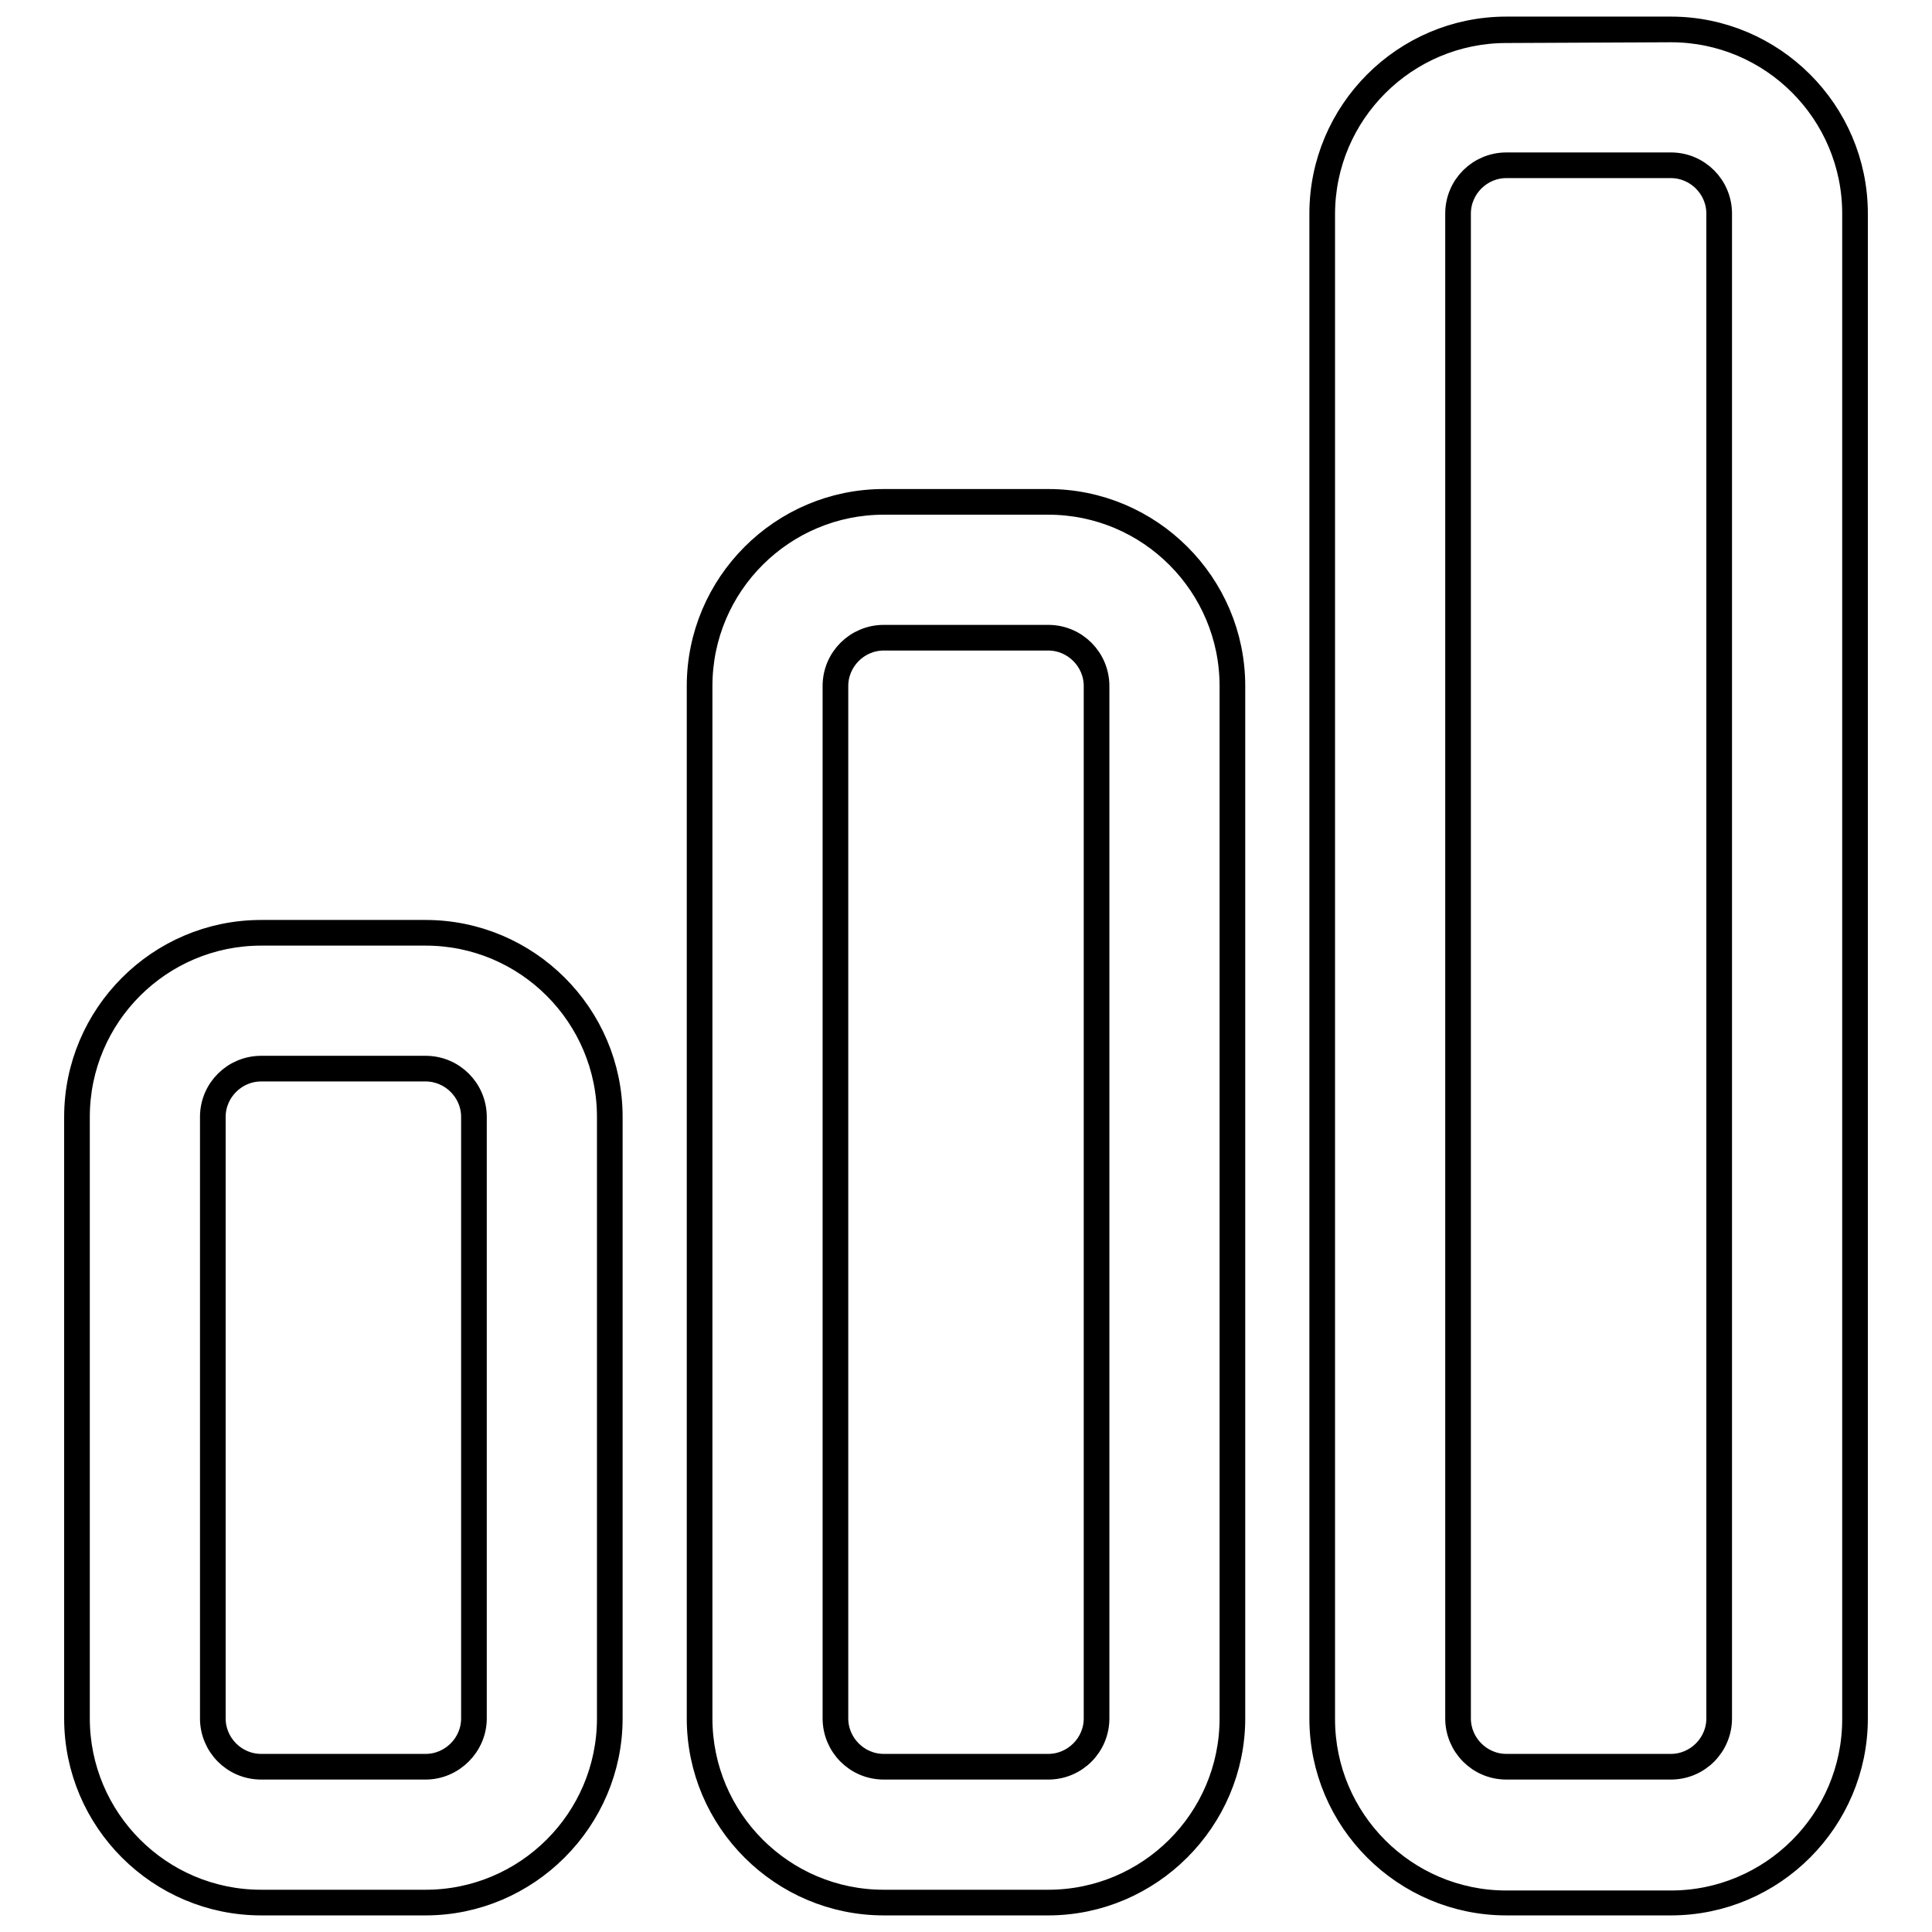 <?xml version="1.0" encoding="utf-8"?>
<!-- Svg Vector Icons : http://www.onlinewebfonts.com/icon -->
<!DOCTYPE svg PUBLIC "-//W3C//DTD SVG 1.1//EN" "http://www.w3.org/Graphics/SVG/1.1/DTD/svg11.dtd">
<svg version="1.1" xmlns="http://www.w3.org/2000/svg" xmlns:xlink="http://www.w3.org/1999/xlink" x="0px" y="0px" viewBox="0 0 256 256" enable-background="new 0 0 256 256" xml:space="preserve">
<g><g><g><g><g><path stroke-width="3" fill-opacity="0" stroke="#000000"  d="M34.6,123.6c-13.4,0-24.4,10.9-24.4,24.4v79.7c0,13.4,10.9,24.4,24.4,24.4h21.8c13.4,0,24.4-10.9,24.4-24.4V148c0-13.4-10.9-24.4-24.4-24.4H34.6z M62.8,148v79.7c0,3.6-2.9,6.4-6.4,6.4H34.6c-3.6,0-6.4-2.9-6.4-6.4V148c0-3.6,2.9-6.4,6.4-6.4h21.8C59.9,141.5,62.8,144.4,62.8,148z"/><path stroke-width="3" fill-opacity="0" stroke="#000000"  d="M56.4,252.3H34.6c-13.5,0-24.6-11-24.6-24.6V148c0-13.5,11-24.6,24.6-24.6h21.8c13.5,0,24.6,11,24.6,24.6v79.7C81,241.2,69.9,252.3,56.4,252.3z M34.6,123.8c-13.3,0-24.2,10.8-24.2,24.2v79.7c0,13.3,10.8,24.2,24.2,24.2h21.8c13.3,0,24.2-10.8,24.2-24.2V148c0-13.3-10.8-24.2-24.2-24.2L34.6,123.8L34.6,123.8z M56.4,234.3H34.6c-3.7,0-6.6-3-6.6-6.6V148c0-3.7,3-6.6,6.6-6.6h21.8c3.7,0,6.6,3,6.6,6.6v79.7C63,231.3,60,234.3,56.4,234.3z M34.6,141.8c-3.4,0-6.2,2.8-6.2,6.2v79.7c0,3.4,2.8,6.2,6.2,6.2h21.8c3.4,0,6.2-2.8,6.2-6.2V148c0-3.4-2.8-6.2-6.2-6.2L34.6,141.8L34.6,141.8z"/></g><g><path stroke-width="3" fill-opacity="0" stroke="#000000"  d="M221.4,3.9h-21.8c-13.4,0-24.4,10.9-24.4,24.4v199.4c0,13.4,10.9,24.4,24.4,24.4h21.8c13.4,0,24.4-10.9,24.4-24.4V28.3C245.8,14.9,234.9,3.9,221.4,3.9z M227.8,227.7c0,3.6-2.9,6.4-6.4,6.4h-21.8c-3.6,0-6.4-2.9-6.4-6.4V28.3c0-3.6,2.9-6.4,6.4-6.4h21.8c3.5,0,6.4,2.9,6.4,6.4V227.7z"/><path stroke-width="3" fill-opacity="0" stroke="#000000"  d="M221.4,252.3h-21.8c-13.5,0-24.6-11-24.6-24.6V28.3c0-13.5,11-24.6,24.6-24.6h21.8c13.5,0,24.6,11,24.6,24.6v199.4C246,241.2,235,252.3,221.4,252.3z M199.6,4.2c-13.3,0-24.2,10.8-24.2,24.2v199.4c0,13.3,10.8,24.2,24.2,24.2h21.8c13.3,0,24.2-10.8,24.2-24.2V28.3c0-13.3-10.8-24.2-24.2-24.2L199.6,4.2L199.6,4.2z M221.4,234.3h-21.8c-3.7,0-6.6-3-6.6-6.6V28.3c0-3.7,3-6.6,6.6-6.6h21.8c3.7,0,6.6,3,6.6,6.6v199.4C228,231.3,225.1,234.3,221.4,234.3z M199.6,22.1c-3.4,0-6.2,2.8-6.2,6.2v199.4c0,3.4,2.8,6.2,6.2,6.2h21.8c3.4,0,6.2-2.8,6.2-6.2V28.3c0-3.4-2.8-6.2-6.2-6.2L199.6,22.1L199.6,22.1z"/></g><g><path stroke-width="3" fill-opacity="0" stroke="#000000"  d="M138.9,66.5h-21.8c-13.4,0-24.4,10.9-24.4,24.4v136.8c0,13.4,10.9,24.4,24.4,24.4h21.8c13.4,0,24.4-10.9,24.4-24.4V90.9C163.3,77.5,152.3,66.5,138.9,66.5z M145.3,227.7c0,3.6-2.9,6.4-6.4,6.4h-21.8c-3.6,0-6.4-2.9-6.4-6.4V90.9c0-3.6,2.9-6.4,6.4-6.4h21.8c3.6,0,6.4,2.9,6.4,6.4V227.7z"/><path stroke-width="3" fill-opacity="0" stroke="#000000"  d="M138.9,252.3h-21.8c-13.5,0-24.6-11-24.6-24.6V90.9c0-13.5,11-24.6,24.6-24.6h21.8c13.5,0,24.6,11,24.6,24.6v136.8C163.5,241.2,152.4,252.3,138.9,252.3z M117.1,66.7c-13.3,0-24.2,10.8-24.2,24.2v136.8c0,13.3,10.8,24.2,24.2,24.2h21.8c13.3,0,24.2-10.8,24.2-24.2V90.9c0-13.3-10.8-24.2-24.2-24.2H117.1L117.1,66.7z M138.9,234.3h-21.8c-3.7,0-6.6-3-6.6-6.6V90.9c0-3.7,3-6.6,6.6-6.6h21.8c3.7,0,6.6,3,6.6,6.6v136.8C145.5,231.3,142.6,234.3,138.9,234.3z M117.1,84.7c-3.4,0-6.2,2.8-6.2,6.2v136.8c0,3.4,2.8,6.2,6.2,6.2h21.8c3.4,0,6.2-2.8,6.2-6.2V90.9c0-3.4-2.8-6.2-6.2-6.2H117.1z"/></g></g></g><g></g><g></g><g></g><g></g><g></g><g></g><g></g><g></g><g></g><g></g><g></g><g></g><g></g><g></g><g></g></g></g>
</svg>